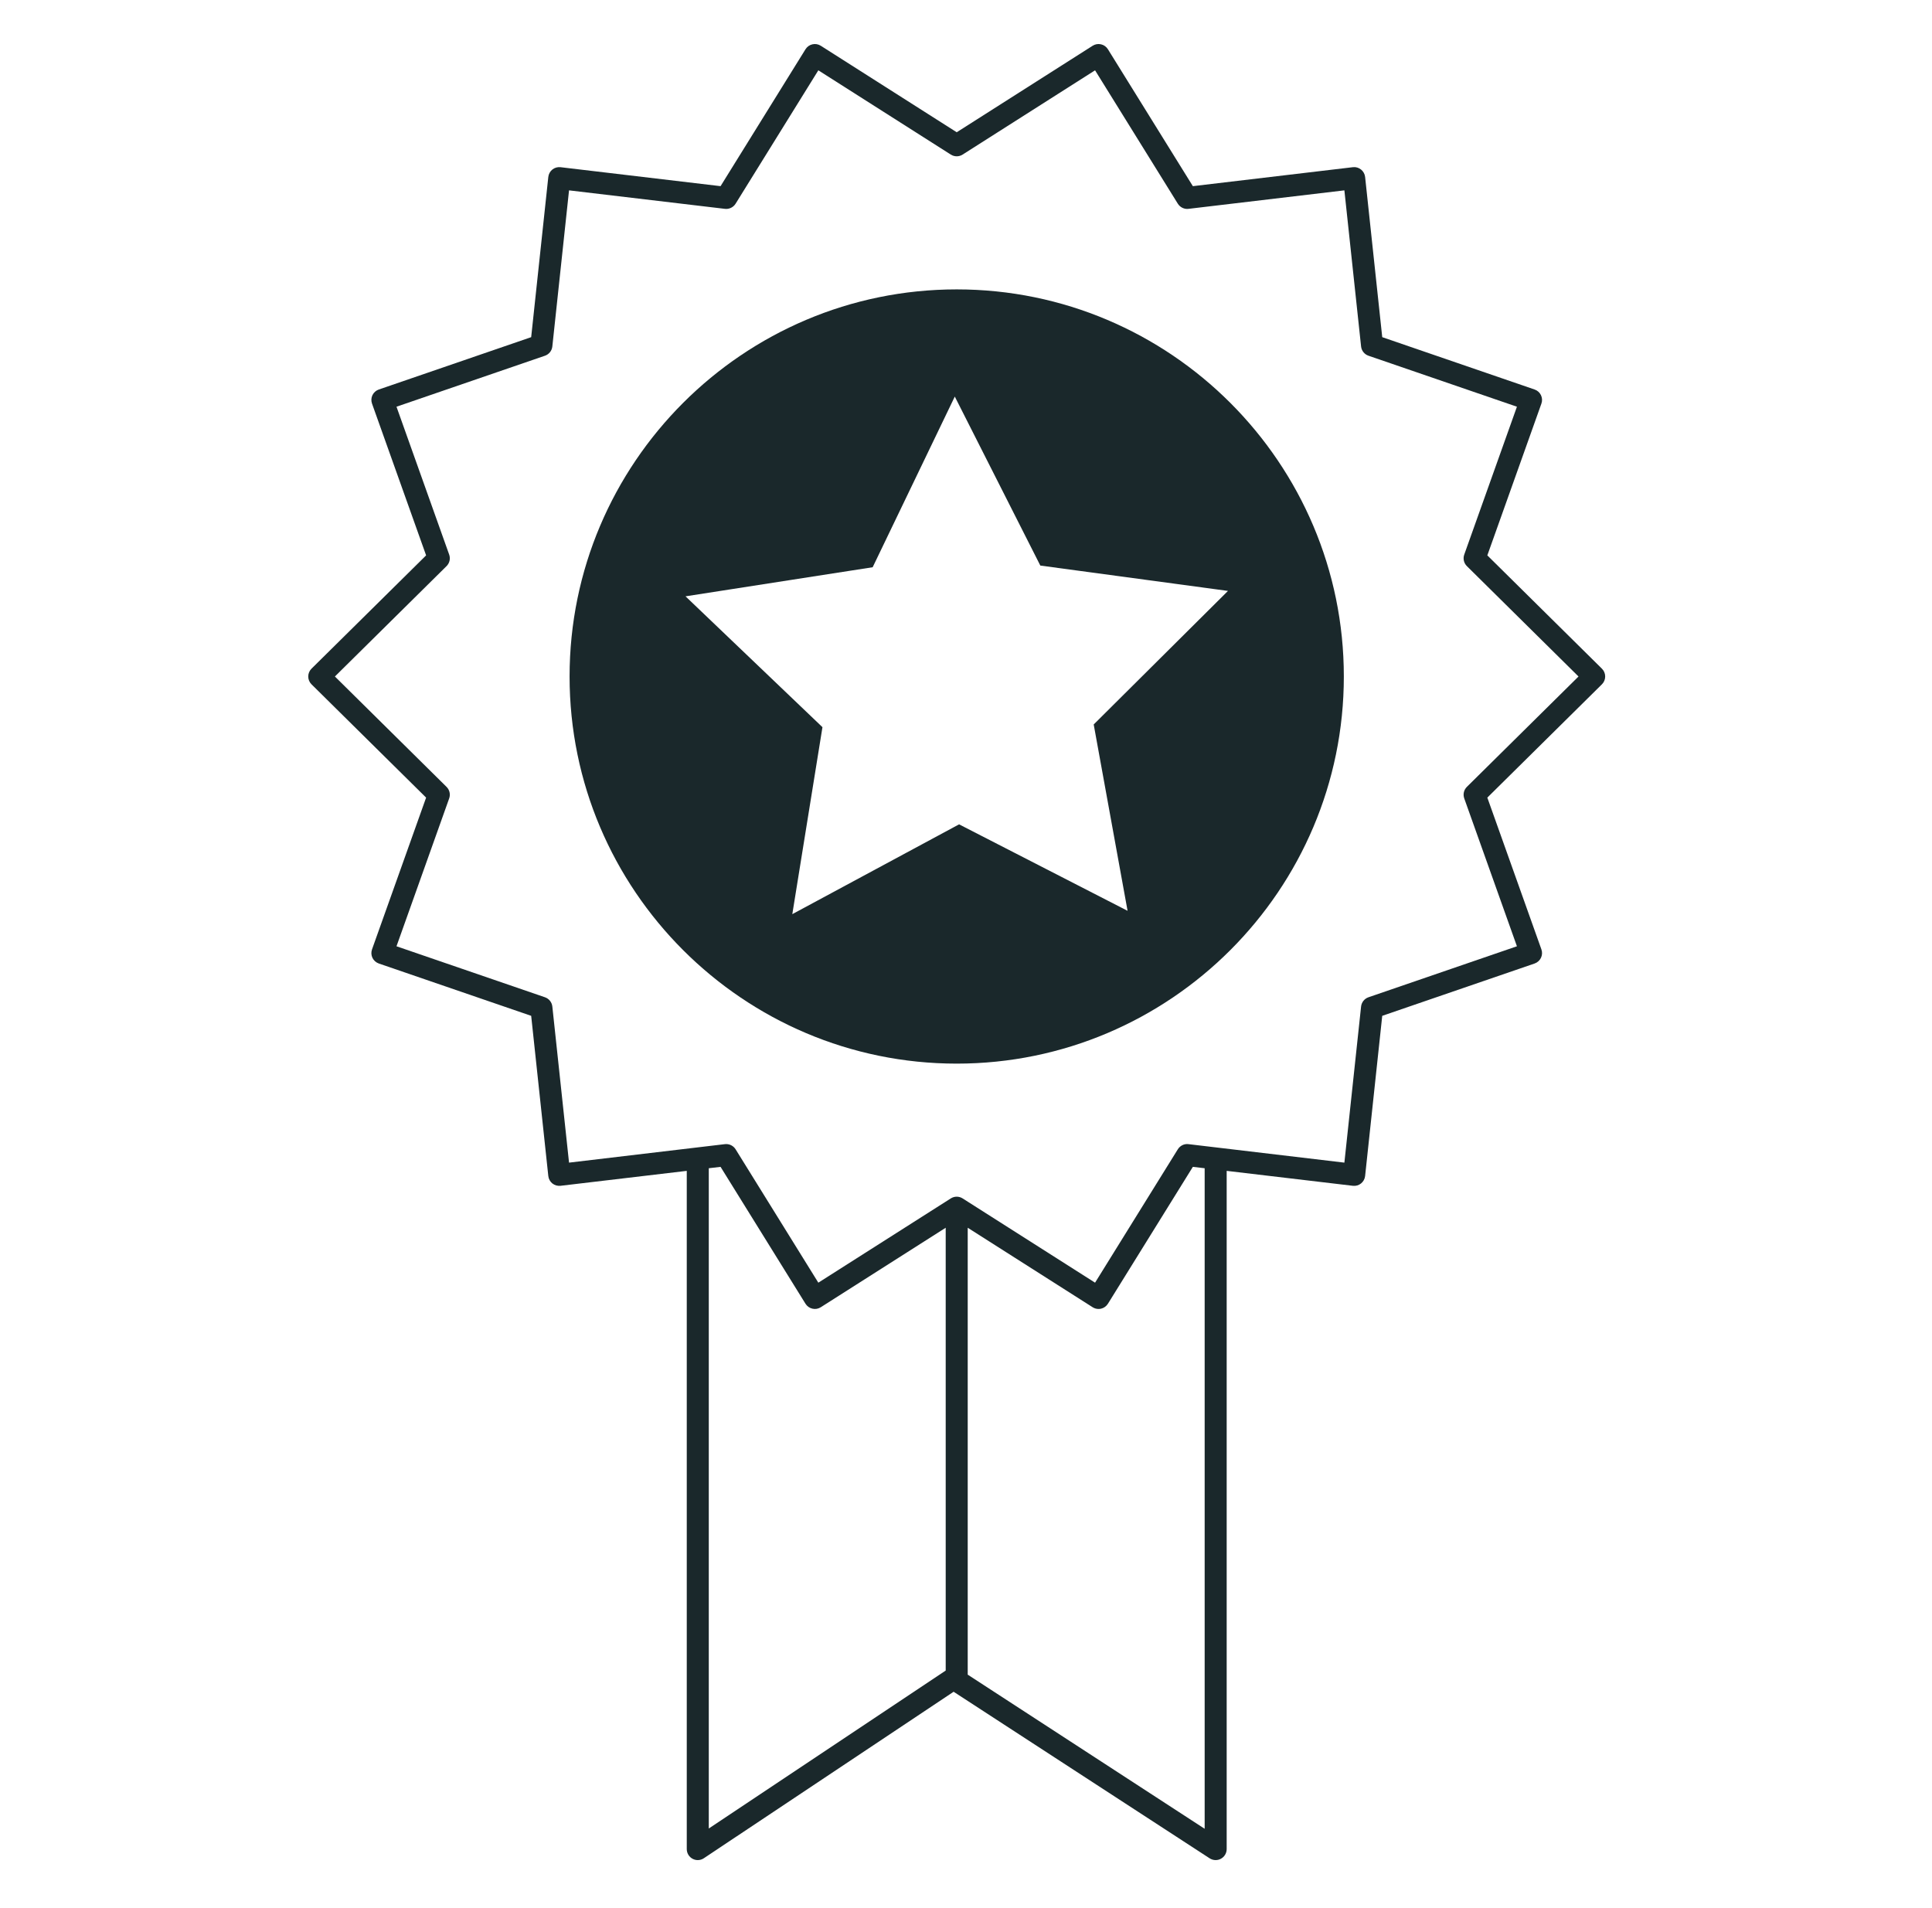 <?xml version="1.0" encoding="UTF-8"?>
<svg width="81px" height="80px" viewBox="0 0 81 80" version="1.1" xmlns="http://www.w3.org/2000/svg" xmlns:xlink="http://www.w3.org/1999/xlink">
    <title>BB061C62-5BA2-41B1-AEF1-659192A8AA3D</title>
    <defs>
        <filter id="filter-1">
            <feColorMatrix in="SourceGraphic" type="matrix" values="0 0 0 0 0 0 0 0 0 0.502 0 0 0 0 0.404 0 0 0 1 0"></feColorMatrix>
        </filter>
    </defs>
    <g id="Designs" stroke="none" stroke-width="1" fill="none" fill-rule="evenodd">
        <g id="Marketing-/-Home-/-Desktop" transform="translate(-1045, -2116)">
            <g id="Stats" transform="translate(278, 1823)">
                <g id="Awarded" transform="translate(456, 240)">
                    <g id="Icon-/-Medal" transform="translate(311, 53)" filter="url(#filter-1)">
                        <g transform="translate(12.923, 1.846)">
                            <path d="M48.576,31.145 C48.449,31.271 48.406,31.459 48.466,31.628 L50.675,37.828 L44.45,39.966 C44.281,40.025 44.16,40.176 44.141,40.354 L43.441,46.899 L36.905,46.124 C36.729,46.1 36.553,46.187 36.458,46.339 L32.988,51.932 L27.435,48.399 C27.285,48.303 27.09,48.303 26.94,48.399 L21.386,51.932 L17.917,46.339 C17.831,46.203 17.683,46.121 17.524,46.121 C17.506,46.121 17.488,46.122 17.47,46.124 L10.934,46.899 L10.234,40.354 C10.215,40.176 10.095,40.025 9.925,39.966 L3.7,37.828 L5.909,31.628 C5.97,31.459 5.926,31.271 5.799,31.145 L1.118,26.517 L5.799,21.889 C5.926,21.763 5.97,21.575 5.909,21.406 L3.7,15.206 L9.925,13.068 C10.095,13.009 10.215,12.859 10.234,12.68 L10.934,6.135 L17.47,6.91 C17.647,6.932 17.822,6.847 17.917,6.695 L21.386,1.102 L26.94,4.635 C27.092,4.731 27.285,4.731 27.435,4.635 L32.988,1.102 L36.458,6.695 C36.553,6.847 36.73,6.933 36.905,6.91 L43.441,6.135 L44.141,12.68 C44.16,12.859 44.281,13.009 44.45,13.068 L50.675,15.206 L48.466,21.406 C48.406,21.575 48.449,21.763 48.576,21.889 L53.257,26.517 L48.576,31.145 Z M37.583,74.828 L27.649,68.366 L27.649,49.629 L32.887,52.962 C32.961,53.009 33.047,53.034 33.134,53.034 C33.169,53.034 33.203,53.03 33.237,53.023 C33.358,52.995 33.461,52.921 33.527,52.816 L37.088,47.076 L37.583,47.134 L37.583,74.828 Z M16.793,47.134 L17.287,47.076 L20.848,52.816 C20.914,52.921 21.018,52.995 21.138,53.022 C21.259,53.051 21.384,53.028 21.488,52.962 L26.726,49.629 L26.726,68.195 L16.793,74.817 L16.793,47.134 Z M54.375,26.517 C54.375,26.394 54.326,26.275 54.238,26.189 L49.434,21.439 L51.701,15.076 C51.743,14.96 51.736,14.832 51.682,14.721 C51.629,14.61 51.534,14.525 51.417,14.485 L45.028,12.29 L44.31,5.573 C44.297,5.451 44.234,5.338 44.138,5.261 C44.042,5.184 43.918,5.148 43.796,5.164 L37.088,5.959 L33.527,0.219 C33.461,0.113 33.358,0.039 33.237,0.012 C33.115,-0.016 32.991,0.006 32.887,0.072 L27.188,3.699 L21.488,0.072 C21.384,0.006 21.259,-0.016 21.138,0.012 C21.018,0.039 20.914,0.113 20.848,0.219 L17.287,5.959 L10.578,5.164 C10.456,5.15 10.333,5.184 10.236,5.261 C10.14,5.338 10.078,5.451 10.065,5.573 L9.347,12.29 L2.958,14.485 C2.842,14.525 2.746,14.61 2.692,14.721 C2.639,14.832 2.633,14.96 2.674,15.076 L4.942,21.439 L0.137,26.189 C0.05,26.275 0,26.394 0,26.517 C0,26.64 0.05,26.759 0.137,26.845 L4.942,31.595 L2.674,37.958 C2.633,38.074 2.639,38.202 2.692,38.313 C2.746,38.424 2.842,38.509 2.958,38.55 L9.347,40.744 L10.065,47.461 C10.078,47.583 10.14,47.696 10.236,47.773 C10.332,47.849 10.455,47.883 10.578,47.87 L15.87,47.244 L15.87,75.679 C15.87,75.849 15.963,76.006 16.113,76.086 C16.181,76.123 16.256,76.141 16.331,76.141 C16.42,76.141 16.51,76.115 16.587,76.063 L27.058,69.083 L37.793,76.067 C37.935,76.158 38.116,76.166 38.264,76.085 C38.413,76.004 38.506,75.849 38.506,75.679 L38.506,47.244 L43.796,47.87 C43.919,47.885 44.042,47.85 44.138,47.773 C44.234,47.696 44.297,47.583 44.31,47.461 L45.028,40.744 L51.417,38.55 C51.534,38.509 51.629,38.424 51.682,38.313 C51.736,38.202 51.743,38.074 51.701,37.958 L49.434,31.595 L54.238,26.845 C54.326,26.759 54.375,26.64 54.375,26.517 L54.375,26.517 Z" id="Fill-12" fill="#1A282B"></path>
                            <path d="M38.561,22.929 L32.931,28.528 L34.351,36.341 L27.287,32.716 L20.295,36.481 L21.559,28.642 L15.818,23.156 L23.664,21.936 L27.107,14.781 L30.693,21.866 L38.561,22.929 Z M27.188,10.287 C18.239,10.287 10.957,17.567 10.957,26.517 C10.957,35.466 18.239,42.748 27.188,42.748 C36.138,42.748 43.418,35.466 43.418,26.517 C43.418,17.567 36.138,10.287 27.188,10.287 L27.188,10.287 Z" id="Fill-13" fill="#1A282B"></path>
                        </g>
                    </g>
                </g>
            </g>
        </g>
    </g>
</svg>